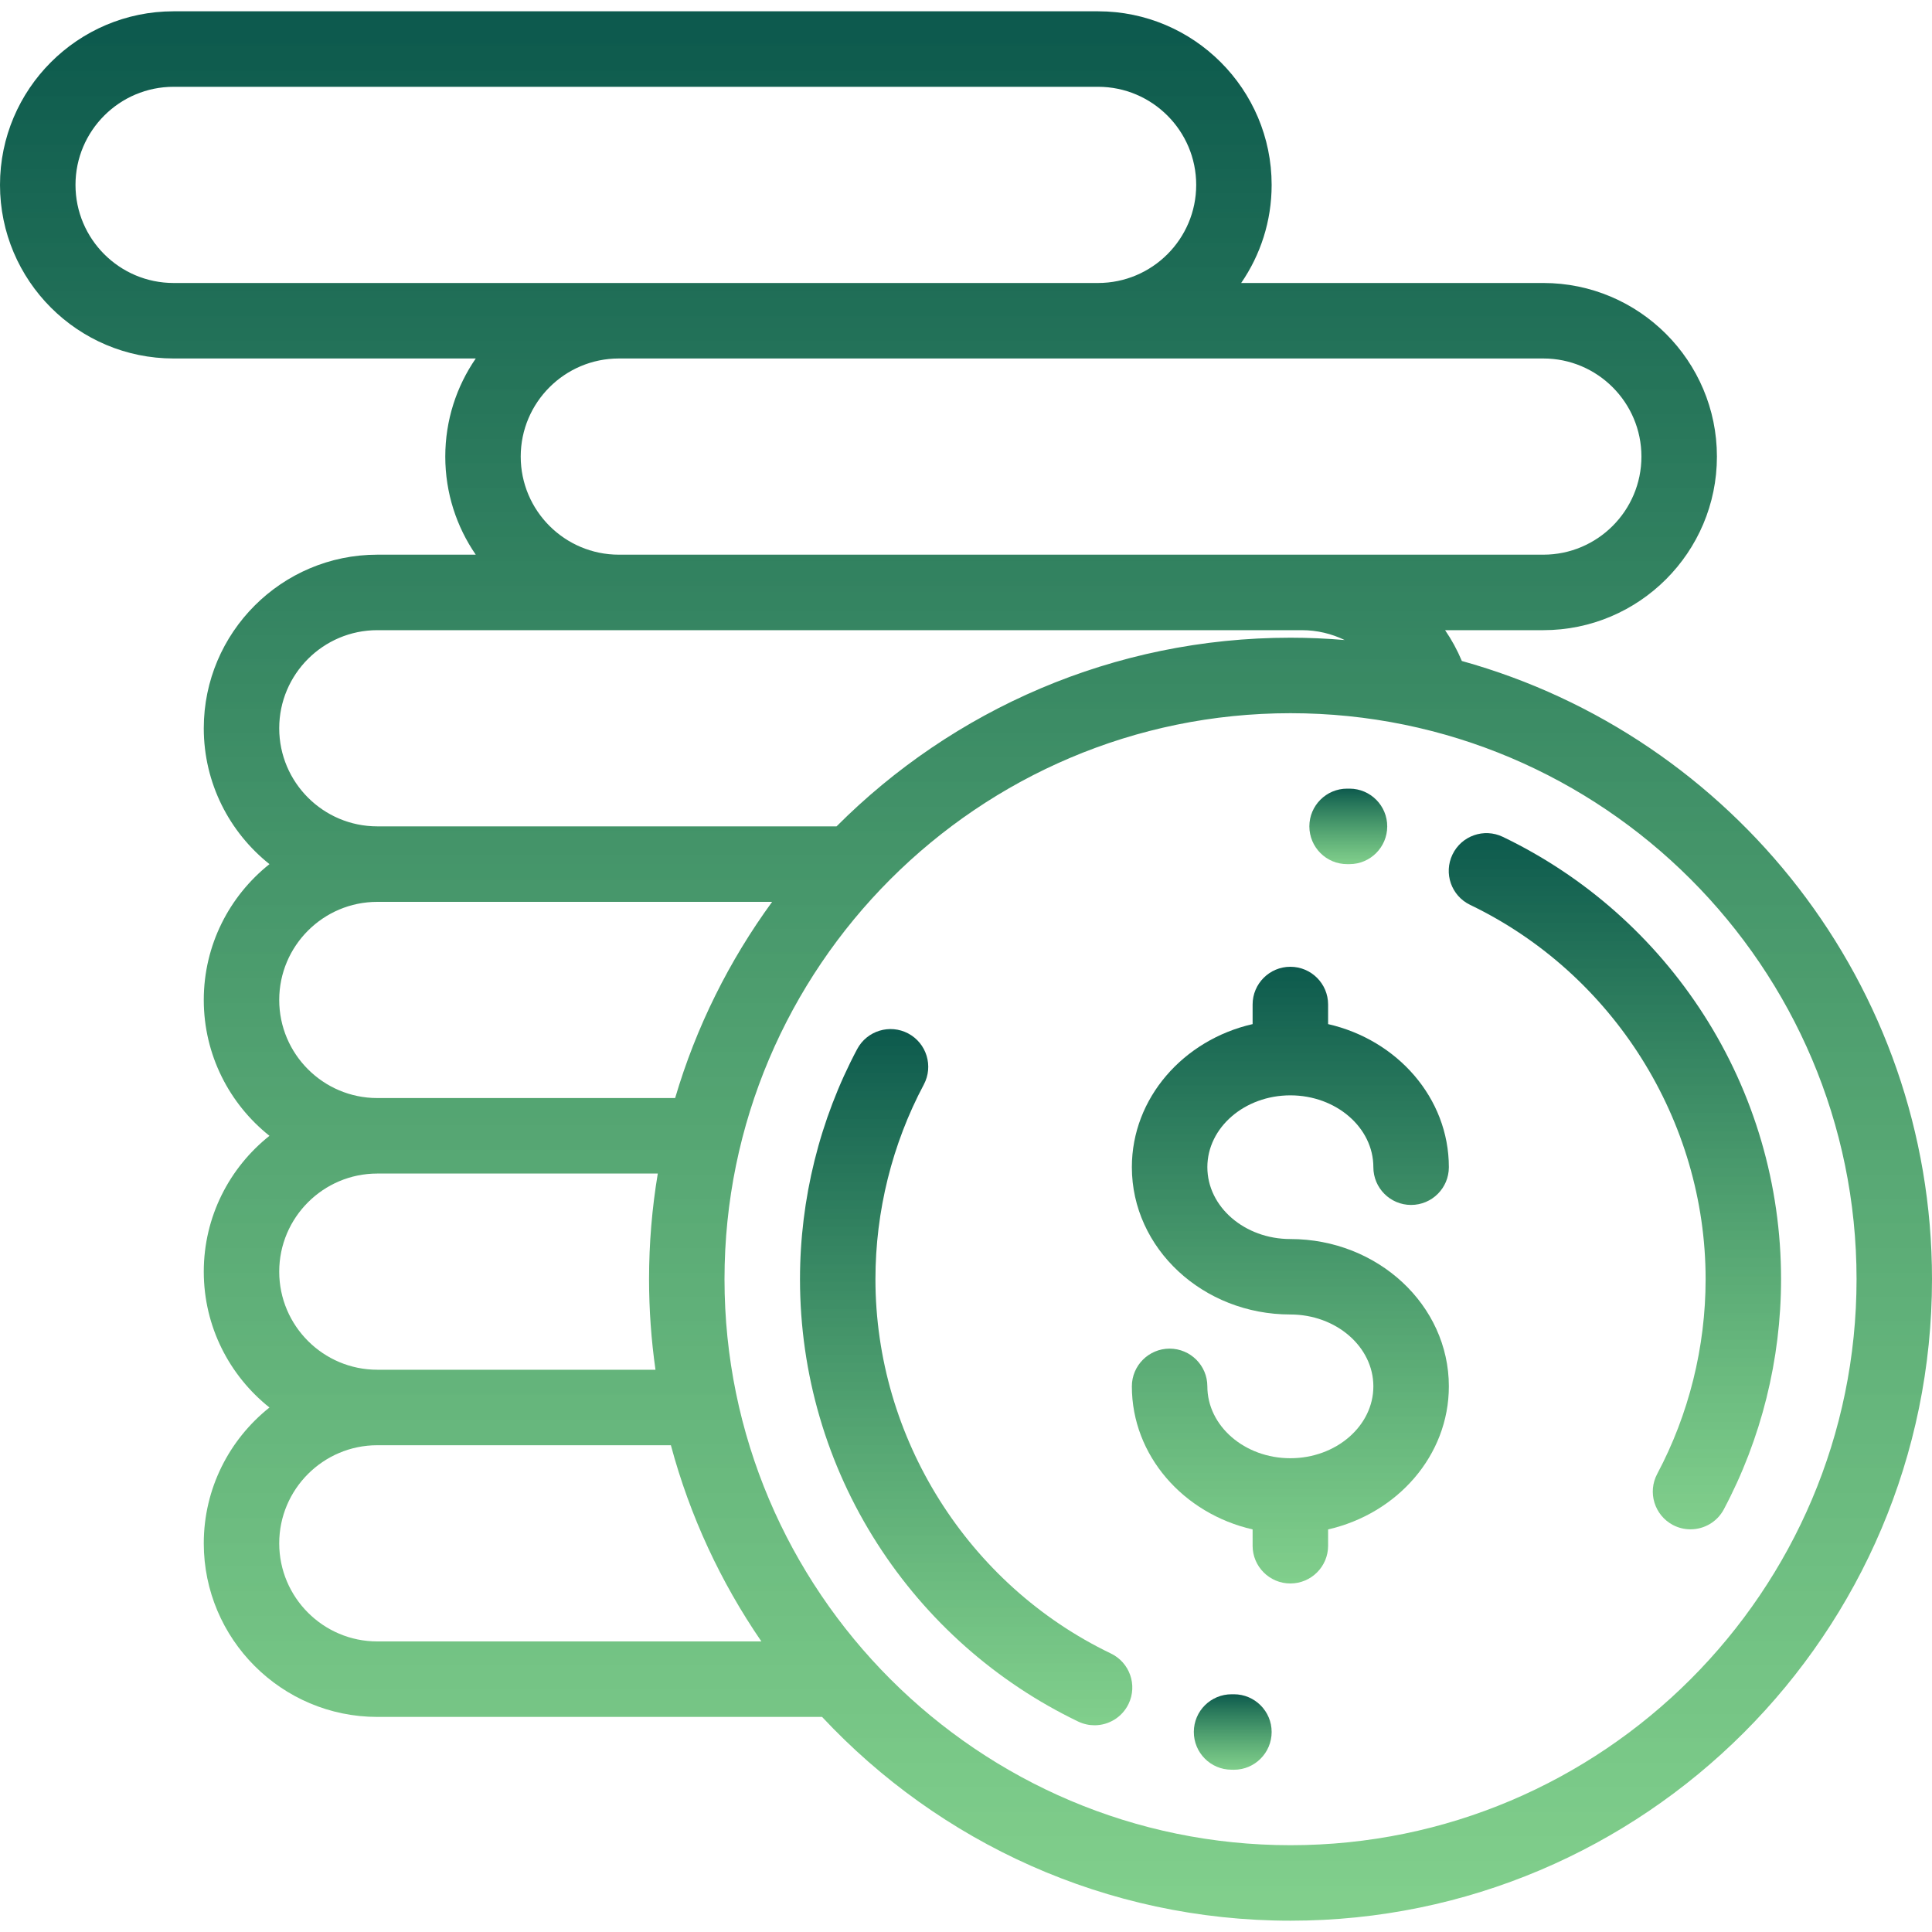 <?xml version="1.0" encoding="UTF-8" standalone="no"?><!DOCTYPE svg PUBLIC "-//W3C//DTD SVG 1.1//EN" "http://www.w3.org/Graphics/SVG/1.1/DTD/svg11.dtd"><svg width="100%" height="100%" viewBox="0 0 40 40" version="1.1" xmlns="http://www.w3.org/2000/svg" xmlns:xlink="http://www.w3.org/1999/xlink" xml:space="preserve" xmlns:serif="http://www.serif.com/" style="fill-rule:evenodd;clip-rule:evenodd;stroke-linejoin:round;stroke-miterlimit:2;"><path d="M26.715,25.653c-0.947,-0 -1.718,-0.667 -1.718,-1.488c-0,-0.82 0.771,-1.487 1.718,-1.487c0.948,-0 1.719,0.667 1.719,1.487c0,0.432 0.35,0.782 0.781,0.782c0.432,-0 0.782,-0.35 0.782,-0.782c-0,-1.431 -1.067,-2.635 -2.5,-2.962l-0,-0.406c-0,-0.431 -0.35,-0.781 -0.782,-0.781c-0.431,-0 -0.781,0.35 -0.781,0.781l0,0.406c-1.433,0.327 -2.5,1.531 -2.5,2.962c0,1.682 1.472,3.05 3.281,3.05c0.948,0 1.719,0.668 1.719,1.488c0,0.82 -0.771,1.488 -1.719,1.488c-0.947,-0 -1.718,-0.668 -1.718,-1.488c-0,-0.431 -0.35,-0.781 -0.782,-0.781c-0.431,-0 -0.781,0.35 -0.781,0.781c0,1.432 1.067,2.635 2.5,2.962l0,0.338c0,0.431 0.35,0.781 0.781,0.781c0.432,-0 0.782,-0.35 0.782,-0.781l-0,-0.338c1.433,-0.327 2.5,-1.53 2.5,-2.962c-0,-1.682 -1.472,-3.05 -3.282,-3.05Z" style="fill:url(#_Linear1);fill-rule:nonzero;"/><path d="M35.272,21.006c-1.02,-1.59 -2.458,-2.863 -4.158,-3.68c-0.389,-0.187 -0.856,-0.023 -1.042,0.366c-0.187,0.389 -0.024,0.855 0.365,1.042c2.962,1.424 4.876,4.466 4.876,7.75c-0,1.406 -0.347,2.799 -1.002,4.031c-0.203,0.381 -0.058,0.854 0.323,1.057c0.117,0.062 0.242,0.091 0.366,0.091c0.279,0 0.55,-0.15 0.69,-0.414c0.775,-1.457 1.185,-3.104 1.185,-4.764c0,-1.95 -0.554,-3.845 -1.603,-5.479Z" style="fill:url(#_Linear2);fill-rule:nonzero;"/><path d="M27.943,16.328l-0.052,0c-0.432,0 -0.782,0.35 -0.782,0.781c0,0.432 0.35,0.782 0.782,0.782l0.049,-0c0.429,-0 0.779,-0.348 0.781,-0.778c0.002,-0.431 -0.346,-0.783 -0.778,-0.785Z" style="fill:url(#_Linear3);fill-rule:nonzero;"/><path d="M23,34.234c-2.961,-1.423 -4.875,-4.465 -4.875,-7.75c0,-1.405 0.346,-2.799 1.002,-4.03c0.202,-0.381 0.058,-0.854 -0.323,-1.057c-0.381,-0.202 -0.854,-0.058 -1.057,0.323c-0.775,1.457 -1.184,3.104 -1.184,4.764c-0,1.95 0.554,3.845 1.603,5.479c1.02,1.59 2.458,2.863 4.157,3.68c0.11,0.052 0.225,0.077 0.338,0.077c0.291,0 0.57,-0.163 0.705,-0.443c0.187,-0.389 0.023,-0.856 -0.366,-1.043Z" style="fill:url(#_Linear4);fill-rule:nonzero;"/><path d="M25.547,35.078l-0.045,-0c-0.434,-0.001 -0.783,0.346 -0.785,0.777c-0.002,0.432 0.346,0.783 0.777,0.785l0.053,0.001c0.431,-0 0.781,-0.35 0.781,-0.782c0,-0.431 -0.35,-0.781 -0.781,-0.781Z" style="fill:url(#_Linear5);fill-rule:nonzero;"/><path d="M30.266,13.685c-0.095,-0.227 -0.211,-0.44 -0.347,-0.638l2.034,-0c1.982,-0 3.594,-1.612 3.594,-3.594c-0,-1.981 -1.612,-3.594 -3.594,-3.594l-6.256,0c0.398,-0.578 0.631,-1.278 0.631,-2.031c0,-1.981 -1.612,-3.594 -3.594,-3.594l-19.14,0c-1.982,0 -3.594,1.613 -3.594,3.594c0,1.982 1.612,3.594 3.594,3.594l6.256,-0c-0.398,0.578 -0.631,1.278 -0.631,2.031c-0,0.753 0.233,1.453 0.631,2.031l-2.038,0c-1.981,0 -3.593,1.612 -3.593,3.594c-0,1.138 0.532,2.154 1.36,2.813c-0.828,0.658 -1.36,1.674 -1.36,2.812c-0,1.138 0.532,2.154 1.36,2.813c-0.828,0.658 -1.36,1.674 -1.36,2.812c-0,1.138 0.532,2.154 1.36,2.813c-0.828,0.658 -1.36,1.674 -1.36,2.812c-0,1.982 1.612,3.594 3.593,3.594l9.208,-0c2.425,2.594 5.875,4.219 9.699,4.219c7.323,-0 13.281,-5.958 13.281,-13.282c0,-6.095 -4.127,-11.243 -9.734,-12.799Zm1.687,-6.263c1.12,-0 2.031,0.911 2.031,2.031c0,1.12 -0.911,2.031 -2.031,2.031l-19.14,0c-1.121,0 -2.032,-0.911 -2.032,-2.031c0,-1.12 0.911,-2.031 2.032,-2.031l19.14,-0Zm-28.359,-1.563c-1.12,0 -2.031,-0.911 -2.031,-2.031c-0,-1.12 0.911,-2.031 2.031,-2.031l19.14,-0c1.12,-0 2.032,0.911 2.032,2.031c-0,1.12 -0.912,2.031 -2.032,2.031l-19.14,0Zm4.218,7.188l19.141,-0c0.315,-0 0.616,0.073 0.886,0.204c-0.369,-0.031 -0.743,-0.048 -1.12,-0.048c-3.668,0 -6.993,1.495 -9.399,3.906l-9.508,0c-1.12,0 -2.031,-0.911 -2.031,-2.031c0,-1.12 0.911,-2.031 2.031,-2.031Zm0,5.625l8.174,-0c-0.887,1.215 -1.573,2.585 -2.008,4.062l-6.166,0c-1.12,0 -2.031,-0.911 -2.031,-2.031c0,-1.12 0.911,-2.031 2.031,-2.031Zm0,5.625l5.807,-0c-0.119,0.712 -0.181,1.442 -0.181,2.187c-0,0.637 0.046,1.263 0.133,1.875l-5.759,0c-1.12,0 -2.031,-0.911 -2.031,-2.031c0,-1.12 0.911,-2.031 2.031,-2.031Zm0,9.687c-1.12,0 -2.031,-0.911 -2.031,-2.031c0,-1.12 0.911,-2.031 2.031,-2.031l6.078,-0c0.394,1.47 1.034,2.839 1.874,4.062l-7.952,0Zm18.907,4.219c-6.462,0 -11.719,-5.257 -11.719,-11.719c0,-6.461 5.257,-11.718 11.719,-11.718c6.462,-0 11.719,5.257 11.719,11.718c-0,6.462 -5.257,11.719 -11.719,11.719Z" style="fill:url(#_Linear6);fill-rule:nonzero;"/><defs><linearGradient id="_Linear1" x1="0" y1="0" x2="1" y2="0" gradientUnits="userSpaceOnUse" gradientTransform="matrix(7.81833e-16,12.768,-12.768,7.81833e-16,26.715,20.016)"><stop offset="0" style="stop-color:#005144;stop-opacity:0.95"/><stop offset="1" style="stop-color:#3db54e;stop-opacity:0.65"/></linearGradient><linearGradient id="_Linear2" x1="0" y1="0" x2="1" y2="0" gradientUnits="userSpaceOnUse" gradientTransform="matrix(8.82634e-16,14.415,-14.415,8.82634e-16,33.435,17.249)"><stop offset="0" style="stop-color:#005144;stop-opacity:0.95"/><stop offset="1" style="stop-color:#3db54e;stop-opacity:0.65"/></linearGradient><linearGradient id="_Linear3" x1="0" y1="0" x2="1" y2="0" gradientUnits="userSpaceOnUse" gradientTransform="matrix(9.56817e-17,1.563,-1.563,9.56817e-17,27.915,16.328)"><stop offset="0" style="stop-color:#005144;stop-opacity:0.95"/><stop offset="1" style="stop-color:#3db54e;stop-opacity:0.65"/></linearGradient><linearGradient id="_Linear4" x1="0" y1="0" x2="1" y2="0" gradientUnits="userSpaceOnUse" gradientTransform="matrix(8.82634e-16,14.415,-14.415,8.82634e-16,20.003,21.305)"><stop offset="0" style="stop-color:#005144;stop-opacity:0.95"/><stop offset="1" style="stop-color:#3db54e;stop-opacity:0.65"/></linearGradient><linearGradient id="_Linear5" x1="0" y1="0" x2="1" y2="0" gradientUnits="userSpaceOnUse" gradientTransform="matrix(9.56878e-17,1.563,-1.563,9.56878e-17,25.522,35.078)"><stop offset="0" style="stop-color:#005144;stop-opacity:0.95"/><stop offset="1" style="stop-color:#3db54e;stop-opacity:0.65"/></linearGradient><linearGradient id="_Linear6" x1="0" y1="0" x2="1" y2="0" gradientUnits="userSpaceOnUse" gradientTransform="matrix(2.42059e-15,39.531,-39.531,2.42059e-15,20,0.234)"><stop offset="0" style="stop-color:#005144;stop-opacity:0.95"/><stop offset="1" style="stop-color:#3db54e;stop-opacity:0.65"/></linearGradient></defs></svg>